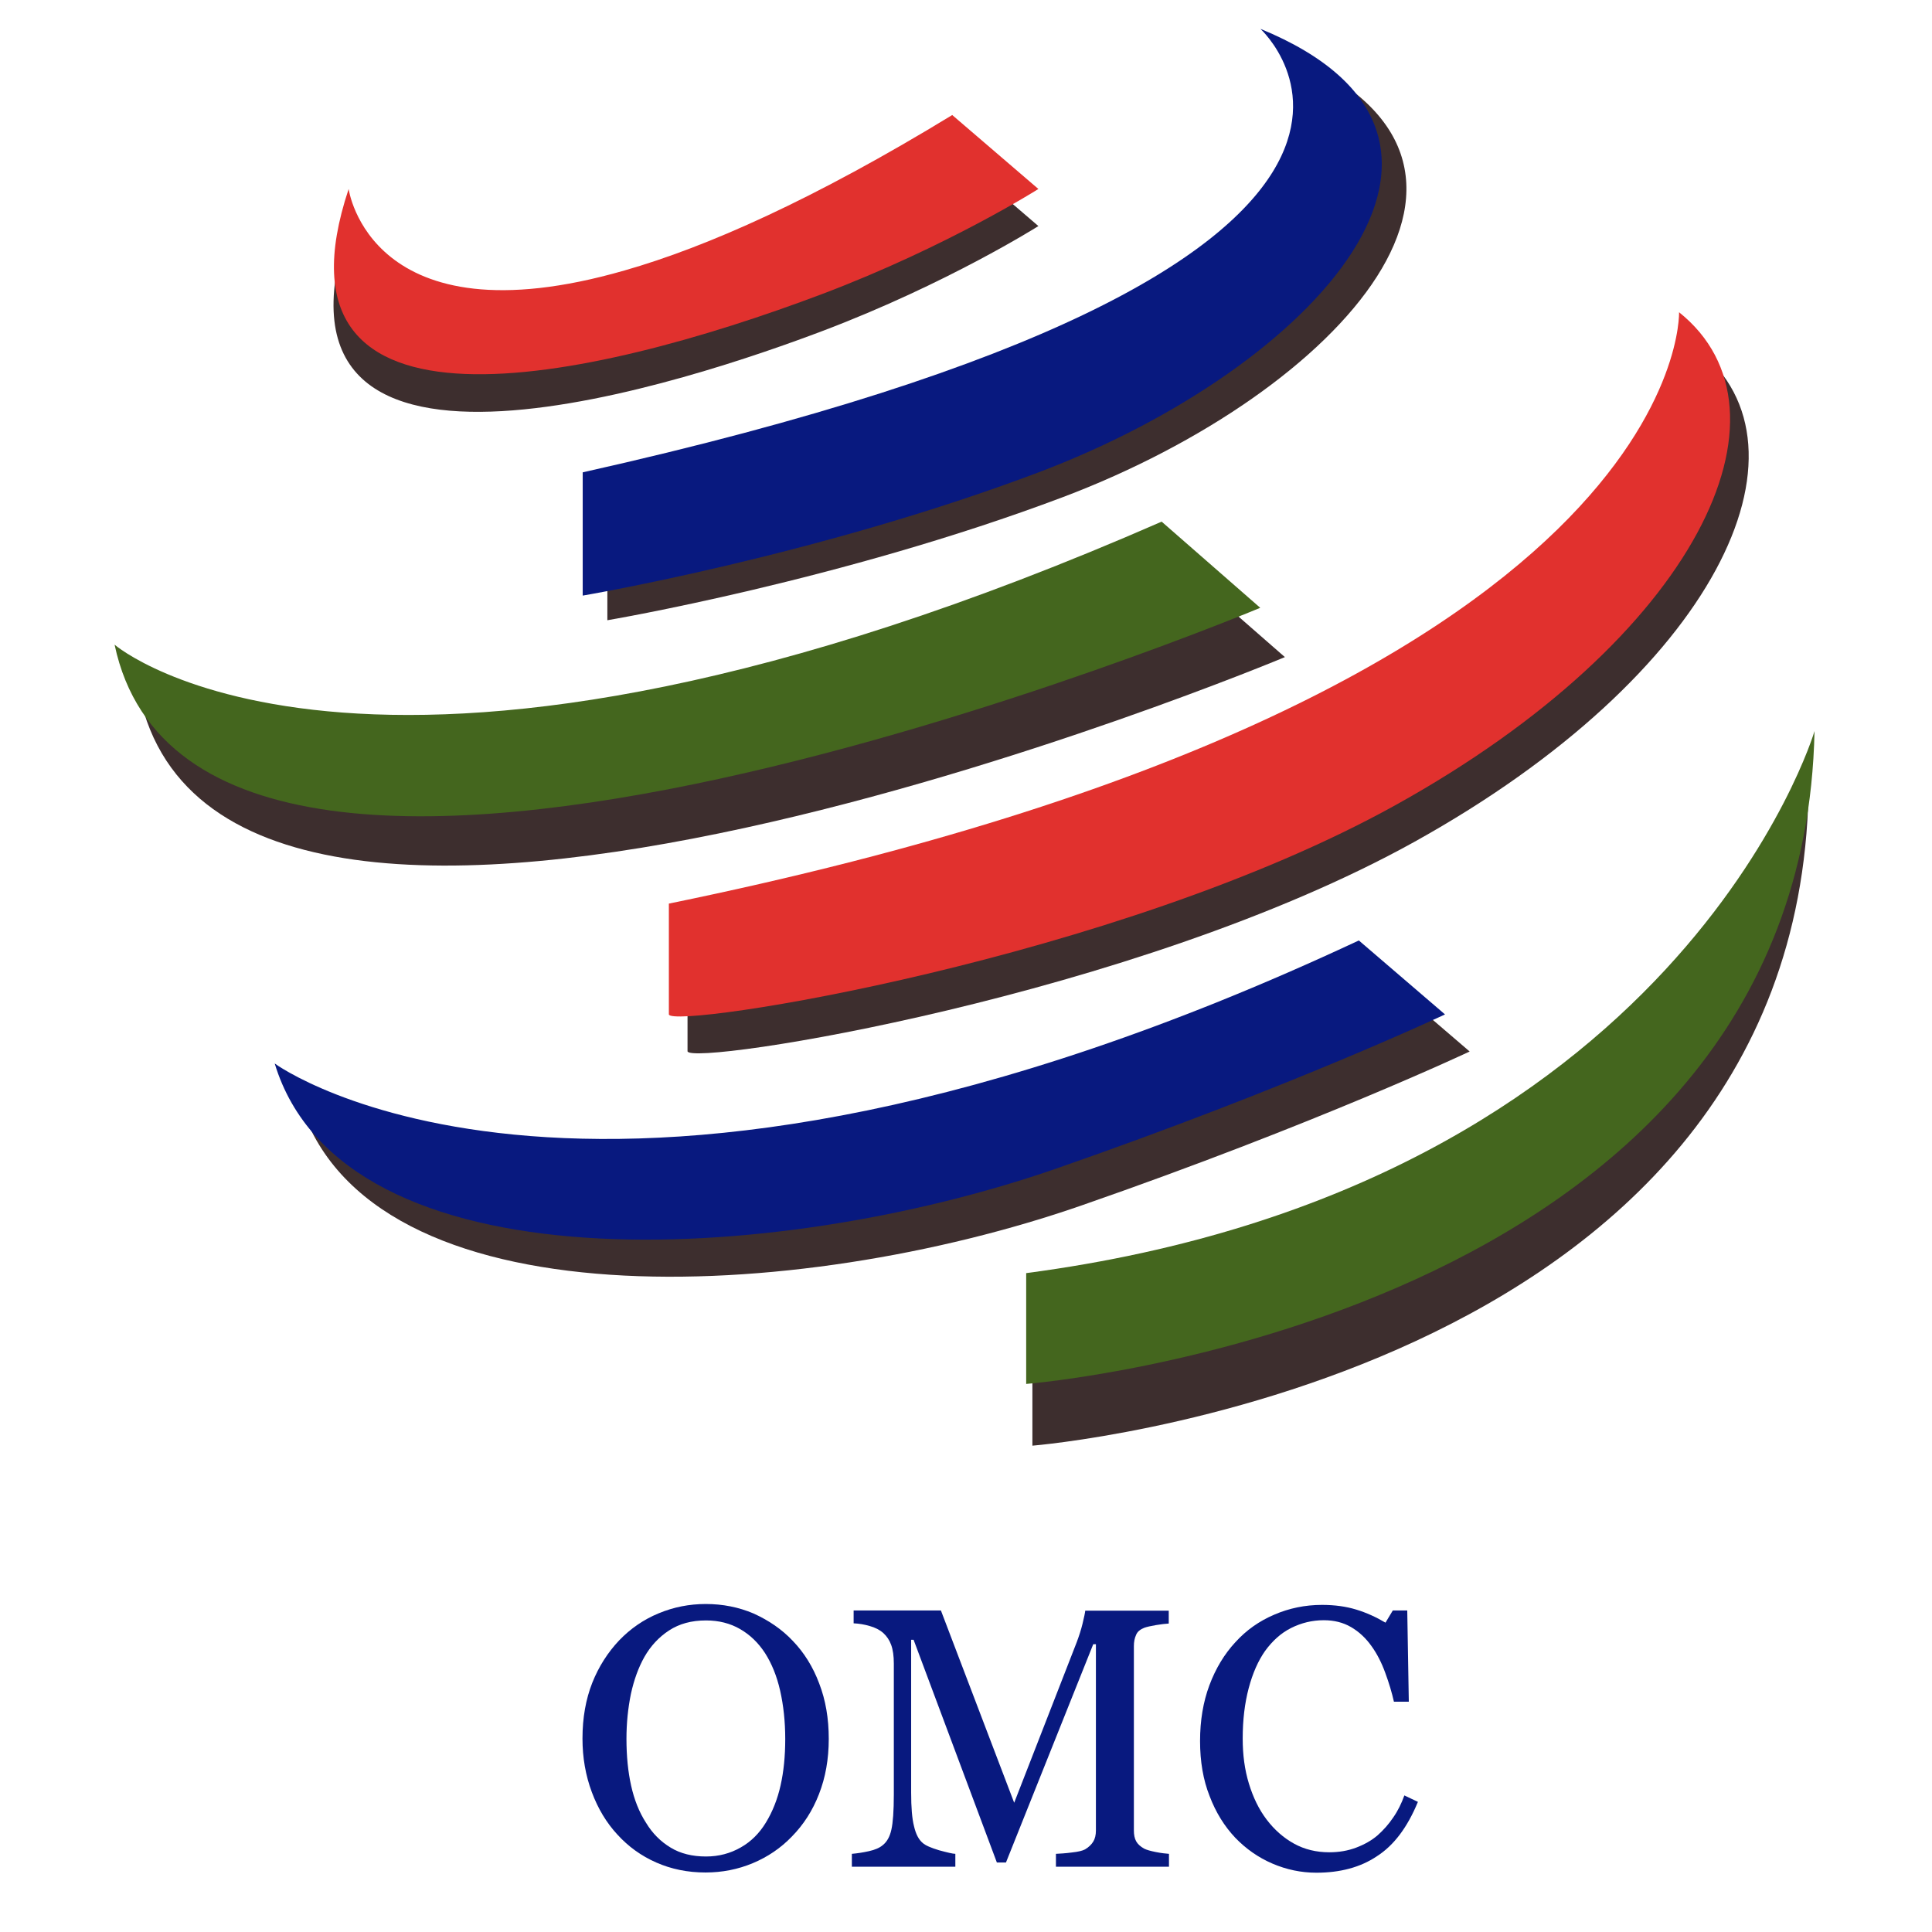 <?xml version="1.0" encoding="utf-8"?>
<!-- Generator: Adobe Illustrator 22.0.1, SVG Export Plug-In . SVG Version: 6.00 Build 0)  -->
<svg version="1.1" xmlns="http://www.w3.org/2000/svg" xmlns:xlink="http://www.w3.org/1999/xlink" x="0px" y="0px"
	 viewBox="0 0 870 870" style="enable-background:new 0 0 870 870;" xml:space="preserve">
<style type="text/css">
	.st0{fill:#3D2E2E;}
	.st1{fill:#44661E;}
	.st2{fill:#E1312E;}
	.st3{fill:#08197F;}
</style>
<g id="Capa_1">
	<path class="st0" d="M464.9,601V651c0,0,344-27.7,349.5-294C814.4,356.9,754.3,562.2,464.9,601z"/>
	<path class="st0" d="M623,440.2l38.8,33.3c0,0-68.8,32.5-174.7,69.3c-127.6,44.4-321.4,54.6-352.3-47.2
		C134.8,495.6,279,601,623,440.2z"/>
	<path class="st0" d="M309.6,423.5v49.9c1.2,6.9,201.7-24.6,327.3-94.3C772.6,303.8,820.5,202,764.5,157.2
		C764.5,157.2,770,329.2,309.6,423.5z"/>
	<path class="st1" d="M462.1,573.3v49.9c0,0,349.5-27.7,355-294C817.2,329.2,756.1,534.5,462.1,573.3z"/>
	<path class="st2" d="M301.2,406.9v49.9c1.2,6.9,201.7-24.6,327.3-94.3c135.8-75.3,183.6-177.1,127.6-221.9
		C756.1,140.6,761.7,312.6,301.2,406.9z"/>
	<path class="st0" d="M534.2,257.1l44.4,38.8c0,0-477.1,199.7-515.9,16.6C62.7,312.6,179.2,412.4,534.2,257.1z"/>
	<path class="st0" d="M428.8,68.5l38.8,33.3c0,0-41.1,26-97.1,47.2c-54.4,20.6-259.8,91.5-213.6-47.2c0,0,9.5,69.7,124.2,36.7
		C318.3,127.8,366.5,106.4,428.8,68.5z"/>
	<path class="st0" d="M273.5,223.8v55.5c0,0,105.4-17.8,205.3-55.5c124.8-47.2,218.6-151,99.9-199.7
		C578.6,24.1,695.1,129.5,273.5,223.8z"/>
	<path class="st3" d="M262.4,212.7v55.5c0,0,105.4-17.8,205.3-55.5c124.8-47.2,218.6-151,99.9-199.7C567.5,13,684,118.4,262.4,212.7
		z"/>
	<path class="st2" d="M428.8,51.8l38.8,33.3c0,0-41.1,26-97.1,47.2C265.4,172,117.2,204.6,157,85.1c0,0,9.5,69.7,124.2,36.7
		C318.3,111.2,366.5,89.8,428.8,51.8z"/>
	<path class="st1" d="M523.1,234.9l44.4,38.8c0,0-477.1,199.7-515.9,16.6C51.6,290.4,168.1,390.2,523.1,234.9z"/>
	<path class="st3" d="M611.9,423.5l38.8,33.3c0,0-68.8,32.5-174.7,69.3c-127.6,44.4-321.4,54.6-352.3-47.2
		C123.7,479,267.9,584.4,611.9,423.5z"/>
</g>
<g id="Capa_2">
	<g>
		<path class="st3" d="M357,738.9c5.1,5.3,9.1,11.7,11.9,19.2c2.9,7.5,4.3,15.8,4.3,24.9c0,9.2-1.5,17.5-4.4,24.9
			c-2.9,7.5-7,13.8-12.2,19.1c-5,5.2-10.9,9.2-17.6,12c-6.7,2.8-13.8,4.2-21.3,4.2c-8,0-15.4-1.5-22.2-4.5
			c-6.8-3-12.6-7.2-17.5-12.6c-4.9-5.3-8.7-11.6-11.5-19.1c-2.8-7.5-4.2-15.5-4.2-24.1c0-9.4,1.5-17.7,4.4-25.1
			c2.9-7.3,7-13.7,12.1-19.1c5.1-5.3,11-9.4,17.8-12.2c6.7-2.8,13.8-4.2,21.2-4.2c7.6,0,14.8,1.4,21.6,4.3
			C346.2,729.7,352.1,733.7,357,738.9z M344.9,820.7c3-4.9,5.2-10.5,6.6-16.7c1.4-6.2,2.1-13.2,2.1-20.9c0-7.9-0.8-15.2-2.3-21.8
			c-1.5-6.6-3.8-12.2-6.8-16.9c-3-4.6-6.7-8.2-11.2-10.8c-4.5-2.6-9.6-3.9-15.4-3.9c-6.5,0-12,1.5-16.6,4.5c-4.6,3-8.3,7-11.1,11.9
			c-2.7,4.8-4.7,10.3-6.1,16.7c-1.3,6.4-2,13.1-2,20.2c0,7.8,0.7,14.8,2.1,21.1c1.4,6.3,3.6,11.9,6.7,16.7
			c2.9,4.8,6.6,8.5,11.1,11.2c4.4,2.7,9.8,4,15.9,4c5.8,0,11-1.4,15.7-4.1C338.2,829.3,342,825.5,344.9,820.7z"/>
		<path class="st3" d="M526.5,840.6h-51v-5.8c1.8-0.1,4.2-0.2,7.1-0.6c2.9-0.3,4.9-0.8,6-1.4c1.7-1,2.9-2.2,3.7-3.5
			c0.8-1.3,1.2-3,1.2-5v-83.9h-1.2L453,838.7h-4.1l-37.5-100.3h-1.1v68.8c0,6.7,0.4,11.7,1.3,15.2c0.8,3.5,2.1,6,3.9,7.5
			c1.2,1.1,3.7,2.2,7.4,3.3c3.7,1,6.2,1.6,7.3,1.6v5.8h-46.6v-5.8c2.4-0.2,5-0.6,7.7-1.2c2.7-0.6,4.8-1.5,6.2-2.7
			c1.9-1.5,3.2-3.8,3.9-7c0.7-3.1,1.1-8.4,1.1-15.8v-59c0-3.4-0.4-6.2-1.2-8.4c-0.8-2.2-2-3.9-3.5-5.3c-1.7-1.5-3.7-2.5-6.2-3.2
			c-2.4-0.7-4.8-1.1-7.2-1.2v-5.8h39.3l33,86.6l28.2-72.4c1-2.7,1.9-5.4,2.6-8.3c0.7-2.9,1.1-4.8,1.2-5.8h37.6v5.8
			c-1.5,0.1-3.5,0.3-5.8,0.7s-4.1,0.8-5.2,1.2c-1.8,0.7-3.1,1.7-3.7,3.2c-0.7,1.5-1,3.2-1,5v83.1c0,1.9,0.3,3.5,1,4.8
			s1.9,2.4,3.7,3.4c1,0.5,2.7,1,5.2,1.5c2.5,0.5,4.5,0.7,5.9,0.8V840.6z"/>
		<path class="st3" d="M592.8,843.3c-6.9,0-13.5-1.4-19.8-4.1c-6.3-2.7-11.9-6.6-16.8-11.7c-4.8-5.1-8.7-11.3-11.5-18.7
			c-2.9-7.3-4.3-15.6-4.3-24.8c0-9.2,1.4-17.6,4.2-25.1c2.8-7.5,6.7-14,11.7-19.4c4.9-5.4,10.7-9.5,17.5-12.4
			c6.7-2.9,13.9-4.4,21.5-4.4c5.7,0,10.8,0.7,15.4,2.1c4.6,1.4,9,3.4,13.2,5.9l3.3-5.5h6.5l0.7,41.1h-6.7c-0.9-4-2.2-8.4-3.9-13
			c-1.7-4.7-3.8-8.7-6.1-11.9c-2.6-3.7-5.7-6.6-9.3-8.7c-3.6-2.1-7.7-3.1-12.3-3.1c-5.2,0-10.1,1.2-14.7,3.5s-8.4,5.8-11.7,10.3
			c-3.1,4.4-5.6,10-7.4,16.8c-1.8,6.8-2.7,14.3-2.7,22.7c0,7.4,0.9,14.1,2.8,20.3c1.9,6.2,4.5,11.6,8,16.2
			c3.5,4.6,7.6,8.2,12.3,10.8c4.7,2.6,10,3.9,15.9,3.9c4.4,0,8.4-0.7,12.1-2.1c3.7-1.4,6.9-3.2,9.6-5.5c2.7-2.4,5.1-5.1,7.1-8.1
			c2.1-3,3.7-6.3,5-9.9l6.1,2.9c-4.7,11.4-10.8,19.6-18.5,24.5C612.6,840.9,603.4,843.3,592.8,843.3z"/>
	</g>
</g>
</svg>
